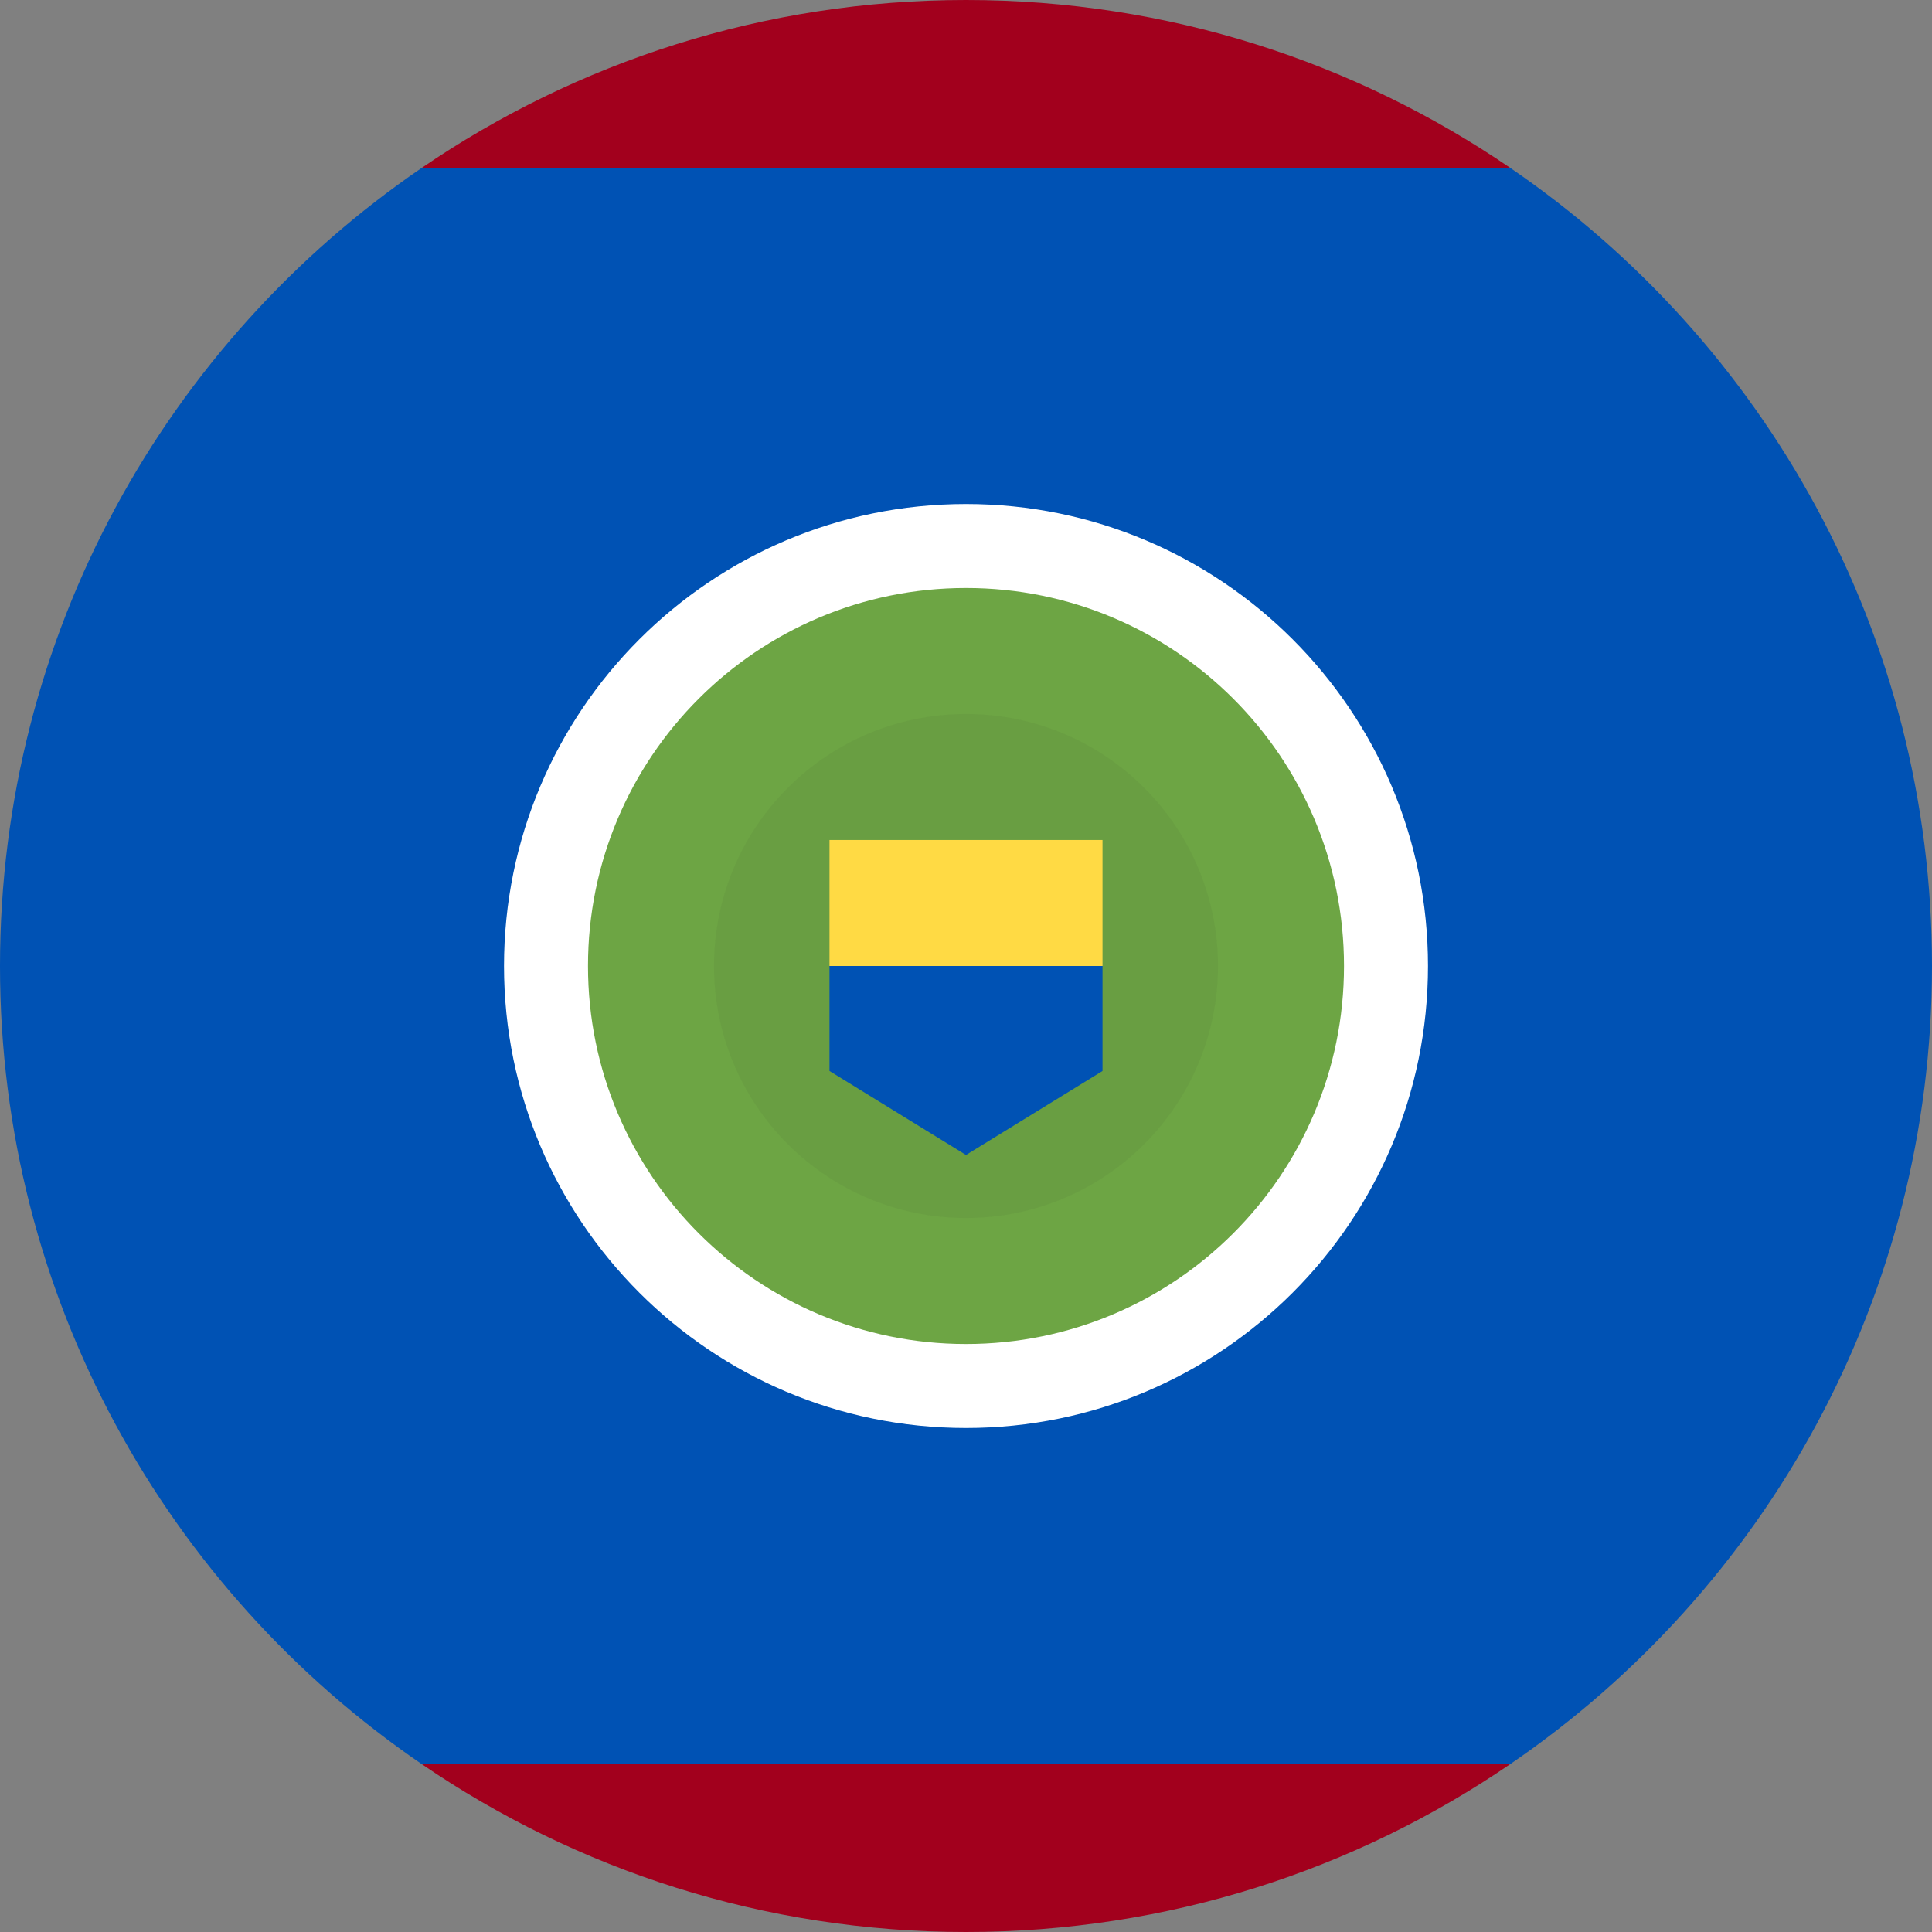 <svg width="32" height="32" viewBox="0 0 32 32" fill="none" xmlns="http://www.w3.org/2000/svg">
<rect x="0" y="0" width="32" height="32" fill="#808080" stroke="none"/>
<g clip-path="url(#clip0_263_423)">
<path d="M32 16C32 10.509 29.233 5.664 25.018 2.783L16 2.087L6.982 2.783C2.767 5.664 0 10.509 0 16C0 21.491 2.767 26.336 6.982 29.217L16 29.913L25.018 29.217C29.233 26.336 32 21.491 32 16Z" fill="#0052B4"/>
<path d="M25.018 2.783C22.45 1.027 19.345 0 16 0C12.655 0 9.55 1.027 6.982 2.783H25.018Z" fill="#A2001D"/>
<path d="M6.982 29.217C9.55 30.973 12.655 32 16 32C19.345 32 22.45 30.973 25.018 29.217H6.982Z" fill="#A2001D"/>
<path d="M16 23.652C20.226 23.652 23.652 20.226 23.652 16C23.652 11.774 20.226 8.348 16 8.348C11.774 8.348 8.348 11.774 8.348 16C8.348 20.226 11.774 23.652 16 23.652Z" fill="white"/>
<path d="M16 22.261C19.458 22.261 22.261 19.458 22.261 16C22.261 12.542 19.458 9.739 16 9.739C12.542 9.739 9.739 12.542 9.739 16C9.739 19.458 12.542 22.261 16 22.261Z" fill="#6DA544"/>
<path d="M16 20.174C18.305 20.174 20.174 18.305 20.174 16C20.174 13.695 18.305 11.826 16 11.826C13.695 11.826 11.826 13.695 11.826 16C11.826 18.305 13.695 20.174 16 20.174Z" fill="#211E1B" fill-opacity="0.05"/>
<path d="M16 14.957L13.739 16V17.739L16 19.13L18.261 17.739V16L16 14.957Z" fill="#0052B4"/>
<path d="M13.739 13.913H18.261V16H13.739V13.913Z" fill="#FFDA44"/>
</g>
<defs>
<clipPath id="clip0_263_423">
<rect width="32" height="32" fill="white"/>
</clipPath>
</defs>
</svg>
